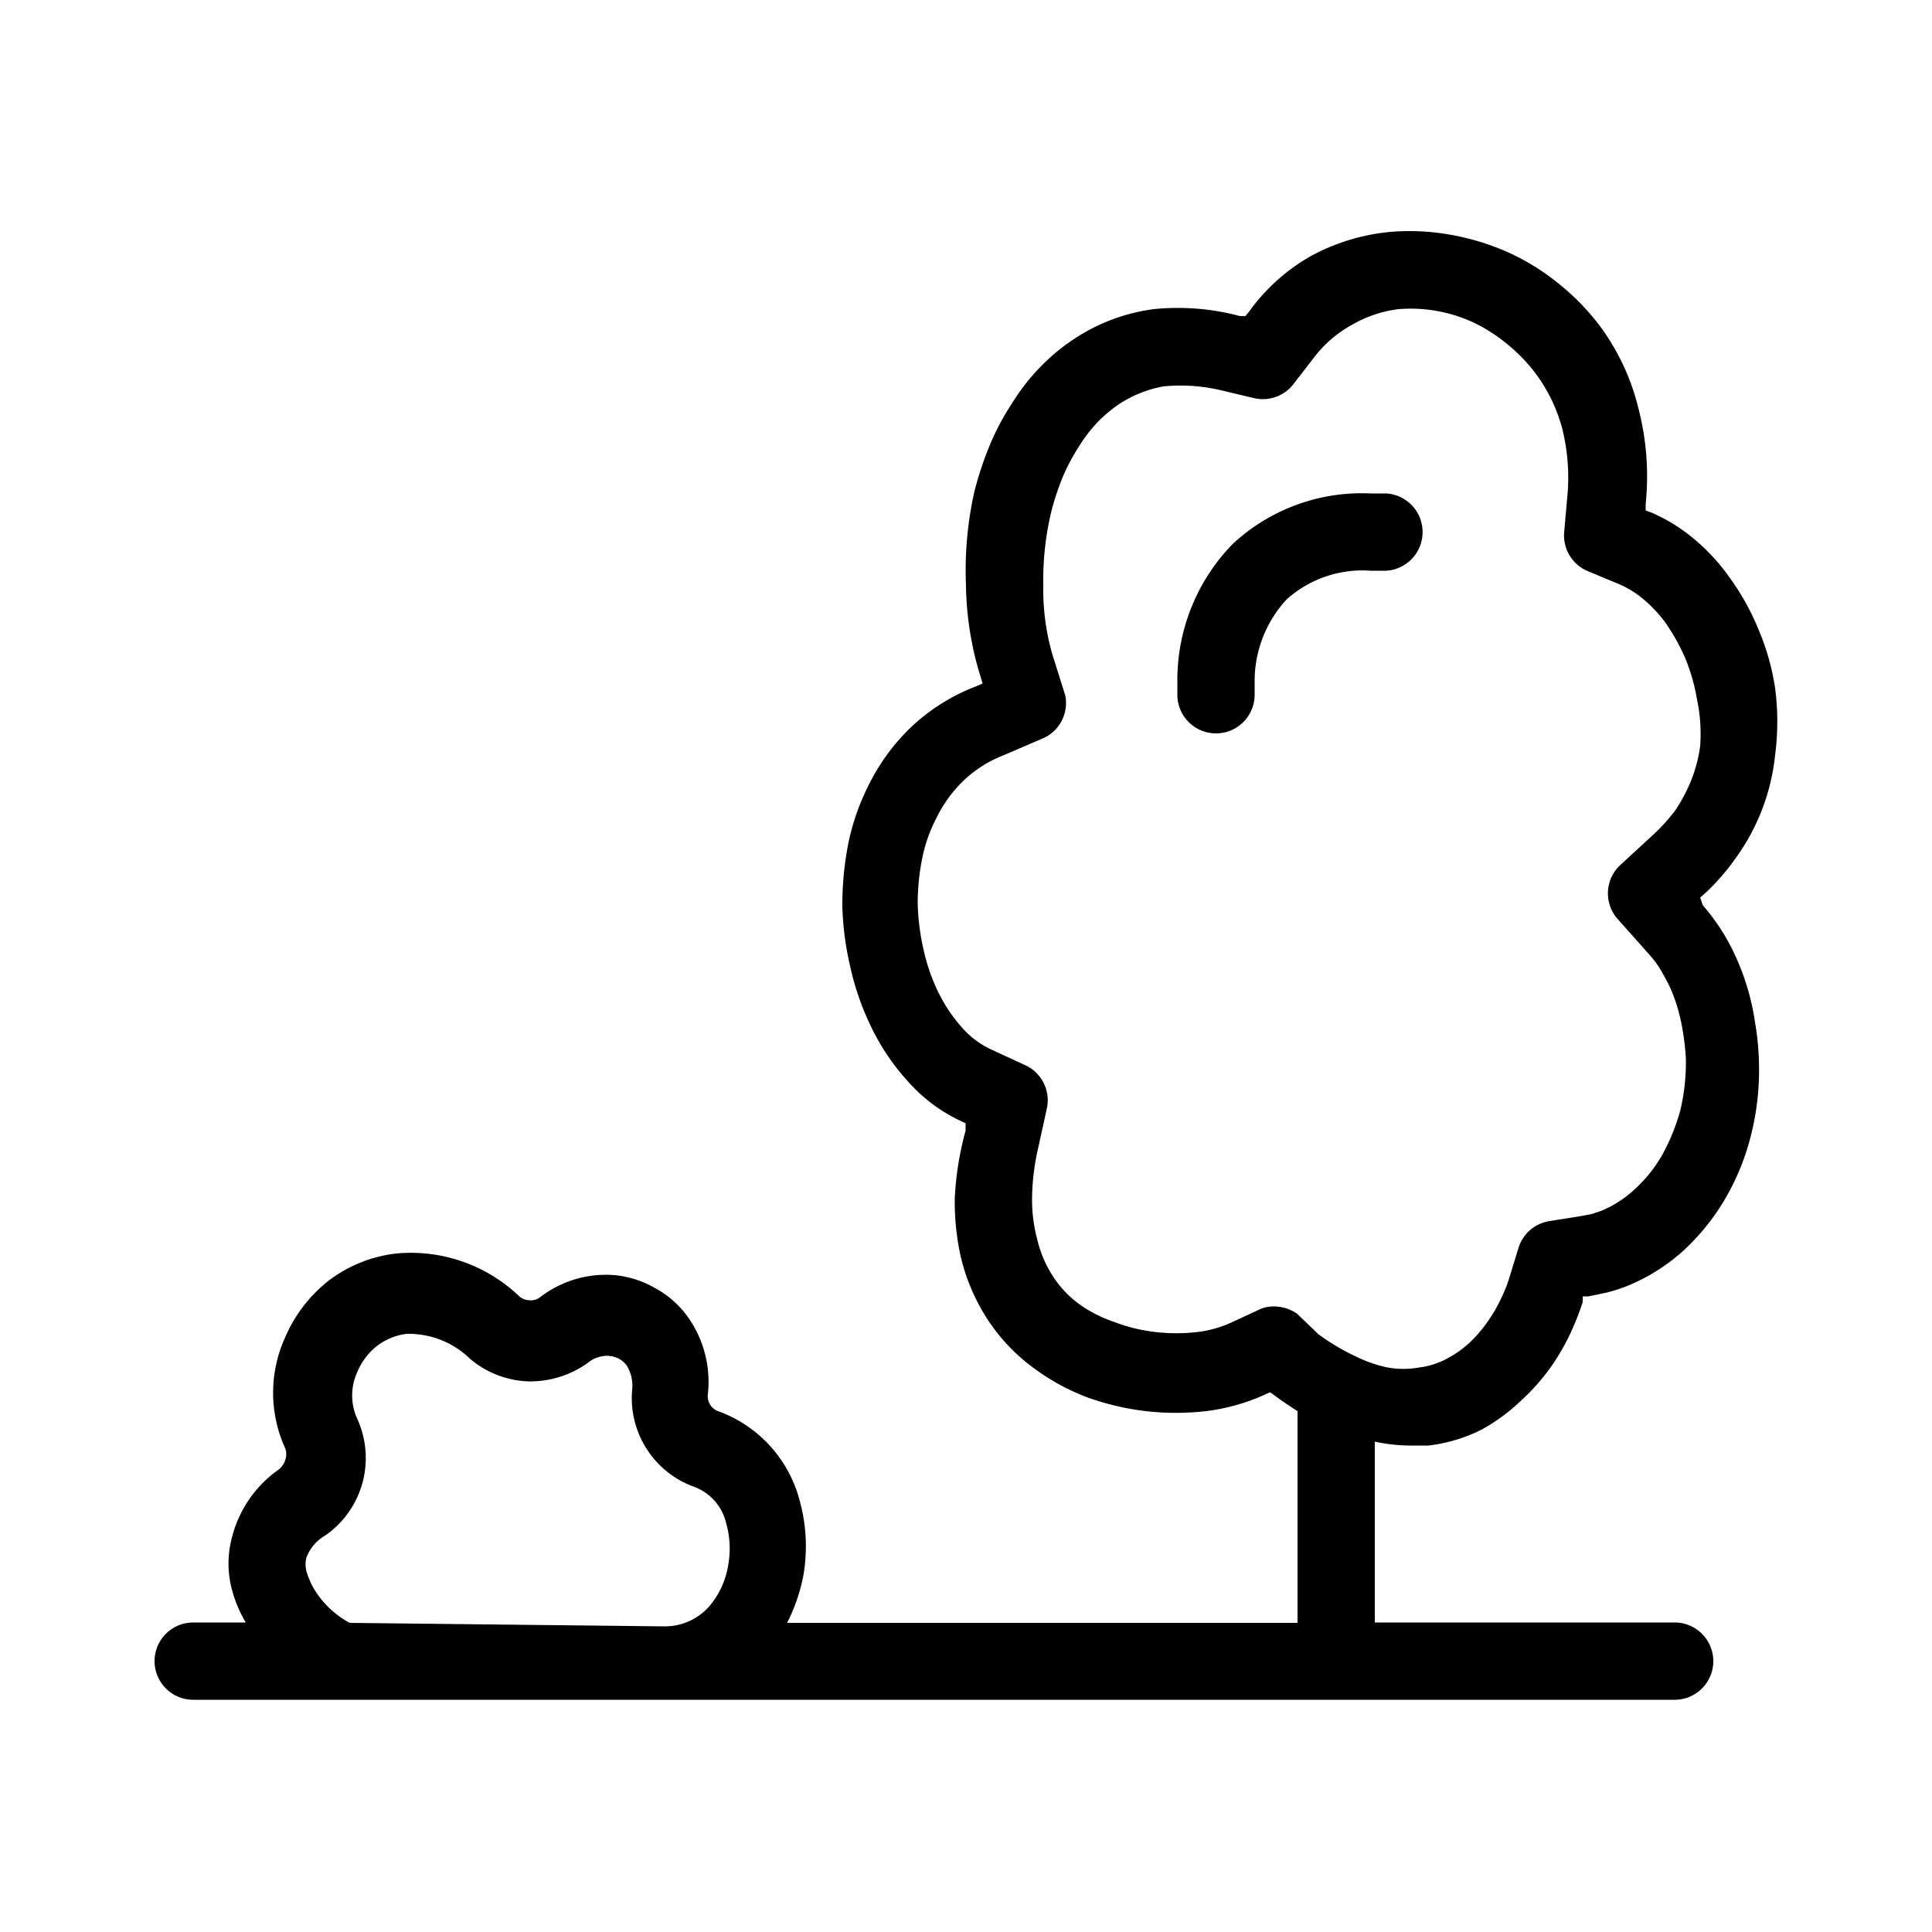 <svg id="ea4aa966-2e1d-4bf3-a259-3f2b3e29077c" data-name="Calque 1" xmlns="http://www.w3.org/2000/svg" viewBox="0 0 50 50"><path d="M44.94,22.18a5.52,5.52,0,0,0,1-2.64,6.67,6.67,0,0,0,0-1.73,6.27,6.27,0,0,0-.43-1.52,6.43,6.43,0,0,0-.76-1.36,5.15,5.15,0,0,0-.93-1,4.49,4.49,0,0,0-1.07-.66l-.16-.06v-.17a7,7,0,0,0-.19-2.48,5.94,5.94,0,0,0-1-2.13,6.14,6.14,0,0,0-1.1-1.12,5.91,5.91,0,0,0-1.34-.81,6.39,6.39,0,0,0-1.45-.43A6,6,0,0,0,36,6a5.31,5.31,0,0,0-2.08.63,5,5,0,0,0-1.59,1.43l-.1.12-.14,0A6.23,6.23,0,0,0,29.86,8a4.87,4.87,0,0,0-1.95.7,5.13,5.13,0,0,0-.93.74,5.35,5.35,0,0,0-.79,1,6.42,6.42,0,0,0-.57,1.07,8.89,8.89,0,0,0-.4,1.2A9.31,9.31,0,0,0,25,15.17a8.28,8.28,0,0,0,.37,2.32l.06.2-.19.08a5.12,5.12,0,0,0-1.61,1,5.35,5.35,0,0,0-1.15,1.55,6,6,0,0,0-.52,1.48,8.2,8.2,0,0,0-.16,1.66A7.76,7.76,0,0,0,22,25a7,7,0,0,0,.5,1.48,5.89,5.89,0,0,0,1,1.51,4.21,4.21,0,0,0,1.32,1l.17.08,0,.19A8.06,8.06,0,0,0,24.71,31a6.52,6.52,0,0,0,.16,1.55,5.18,5.18,0,0,0,.71,1.63,4.86,4.86,0,0,0,1.22,1.26,5.71,5.71,0,0,0,1.33.72,6.76,6.76,0,0,0,3.16.35,5.23,5.23,0,0,0,1.45-.42l.13-.06.11.08c.2.15.41.29.6.41V42H20.37a4.64,4.64,0,0,0,.42-1.22,4.44,4.44,0,0,0-.11-2,3.36,3.36,0,0,0-2.07-2.25.41.41,0,0,1-.29-.45,2.91,2.91,0,0,0-.52-2,2.51,2.51,0,0,0-.84-.74A2.57,2.57,0,0,0,15.9,33a2.79,2.79,0,0,0-1.92.57.38.38,0,0,1-.27.08.41.41,0,0,1-.27-.1,4.06,4.06,0,0,0-3.18-1.11,3.55,3.55,0,0,0-1.75.7,3.73,3.73,0,0,0-1.13,1.47,3.46,3.46,0,0,0,0,2.87.44.44,0,0,1,0,.31.49.49,0,0,1-.18.25A3.07,3.07,0,0,0,6,39.8a2.61,2.61,0,0,0,0,1.33,3.35,3.35,0,0,0,.36.86H5a1,1,0,0,0,0,2H43.34a1,1,0,0,0,0-2H35.58V37.31a4.48,4.48,0,0,0,.88.1l.51,0A4.11,4.11,0,0,0,38.34,37a4.73,4.73,0,0,0,1-.73,5.4,5.4,0,0,0,.87-1,5.7,5.7,0,0,0,.43-.76,7.12,7.12,0,0,0,.32-.81l0-.15.15,0,.48-.1a4.92,4.92,0,0,0,.5-.16,5,5,0,0,0,1.44-.89,5.84,5.84,0,0,0,1.12-1.38,6.24,6.24,0,0,0,.68-1.7,6.84,6.84,0,0,0,.19-1.86,6.93,6.93,0,0,0-.1-1,6.11,6.11,0,0,0-.23-1,6,6,0,0,0-.52-1.19,5.46,5.46,0,0,0-.6-.84L44,23.23l.17-.15A6.07,6.07,0,0,0,44.94,22.18ZM9.05,42a2.42,2.42,0,0,1-.84-.75,2,2,0,0,1-.28-.59.7.7,0,0,1,0-.35,1.12,1.12,0,0,1,.5-.58,2.44,2.44,0,0,0,.82-3,1.46,1.46,0,0,1,0-1.23,1.69,1.69,0,0,1,.51-.67,1.6,1.6,0,0,1,.76-.31,2.28,2.28,0,0,1,1.65.65,2.47,2.47,0,0,0,1.5.58,2.56,2.56,0,0,0,1.53-.47.8.8,0,0,1,.57-.19.76.76,0,0,1,.24.07.63.63,0,0,1,.21.18,1,1,0,0,1,.14.63,2.44,2.44,0,0,0,1.58,2.5,1.32,1.32,0,0,1,.85.94,2.39,2.39,0,0,1,.06,1.07,2.2,2.2,0,0,1-.42,1,1.53,1.53,0,0,1-1.25.61ZM44,19.31a3.72,3.72,0,0,1-.28,1,4.29,4.29,0,0,1-.37.67,4.78,4.78,0,0,1-.53.59l-.89.82a1,1,0,0,0-.06,1.4l.81.91a2.55,2.55,0,0,1,.36.51,3.78,3.78,0,0,1,.35.79,4.82,4.82,0,0,1,.16.68,6.43,6.43,0,0,1,.08.71,5.37,5.37,0,0,1-.14,1.33A5.2,5.2,0,0,1,43,29.92a3.59,3.59,0,0,1-.73.89,2.84,2.84,0,0,1-.84.53l-.24.08-.32.06-.76.12a1,1,0,0,0-.81.69l-.23.75a3.72,3.72,0,0,1-.21.54,3.81,3.81,0,0,1-.29.52,3.57,3.57,0,0,1-.55.66,2.73,2.73,0,0,1-.59.41,2,2,0,0,1-.7.22,2.31,2.31,0,0,1-.82,0,3.36,3.36,0,0,1-.79-.27,5.81,5.81,0,0,1-1-.59L33.57,34a1.06,1.06,0,0,0-.59-.19.91.91,0,0,0-.43.1l-.67.31a2.88,2.88,0,0,1-.87.25,4.73,4.73,0,0,1-1.13,0,4.36,4.36,0,0,1-1.05-.26A3.5,3.5,0,0,1,28,33.8a2.7,2.7,0,0,1-.73-.74,3,3,0,0,1-.43-1A3.94,3.94,0,0,1,26.71,31a6.07,6.07,0,0,1,.16-1.3l.22-1a1,1,0,0,0-.55-1.13l-.91-.42a2.28,2.28,0,0,1-.7-.52h0a4,4,0,0,1-.67-1,4.91,4.91,0,0,1-.36-1.06,6.05,6.05,0,0,1-.15-1.17,5.88,5.88,0,0,1,.12-1.2,3.81,3.81,0,0,1,.35-1,3.41,3.41,0,0,1,.72-1,3.11,3.11,0,0,1,1-.64l1-.43A1,1,0,0,0,27.57,18l-.34-1.08A6.11,6.11,0,0,1,27,15.13a7.58,7.58,0,0,1,.21-1.9,6.78,6.78,0,0,1,.3-.9,5.08,5.08,0,0,1,.41-.77,3.72,3.72,0,0,1,.53-.68,3.59,3.59,0,0,1,.57-.46A3.12,3.12,0,0,1,30.11,10a4.54,4.54,0,0,1,1.53.11l.8.19a1,1,0,0,0,1.05-.38L34,9.26a3.14,3.14,0,0,1,1-.86A3.19,3.19,0,0,1,36.2,8a3.87,3.87,0,0,1,1.92.34A4.2,4.2,0,0,1,39,8.9a4.32,4.32,0,0,1,.73.75,4.19,4.19,0,0,1,.7,1.44,5.21,5.21,0,0,1,.13,1.78l-.08.91a1,1,0,0,0,.61,1l.84.35a2.48,2.48,0,0,1,.58.36,3.4,3.4,0,0,1,.58.61,5.15,5.15,0,0,1,.53.95,4.92,4.92,0,0,1,.3,1.06A4.31,4.31,0,0,1,44,19.31Z"/><path d="M35.87,12.77h-.4a4.91,4.91,0,0,0-3.57,1.31,5.05,5.05,0,0,0-1.43,3.48c0,.18,0,.32,0,.42a1,1,0,0,0,2,0c0-.08,0-.18,0-.31a3.12,3.12,0,0,1,.83-2.16,2.94,2.94,0,0,1,2.17-.74h.29a1,1,0,0,0,.11-2Z"/></svg>